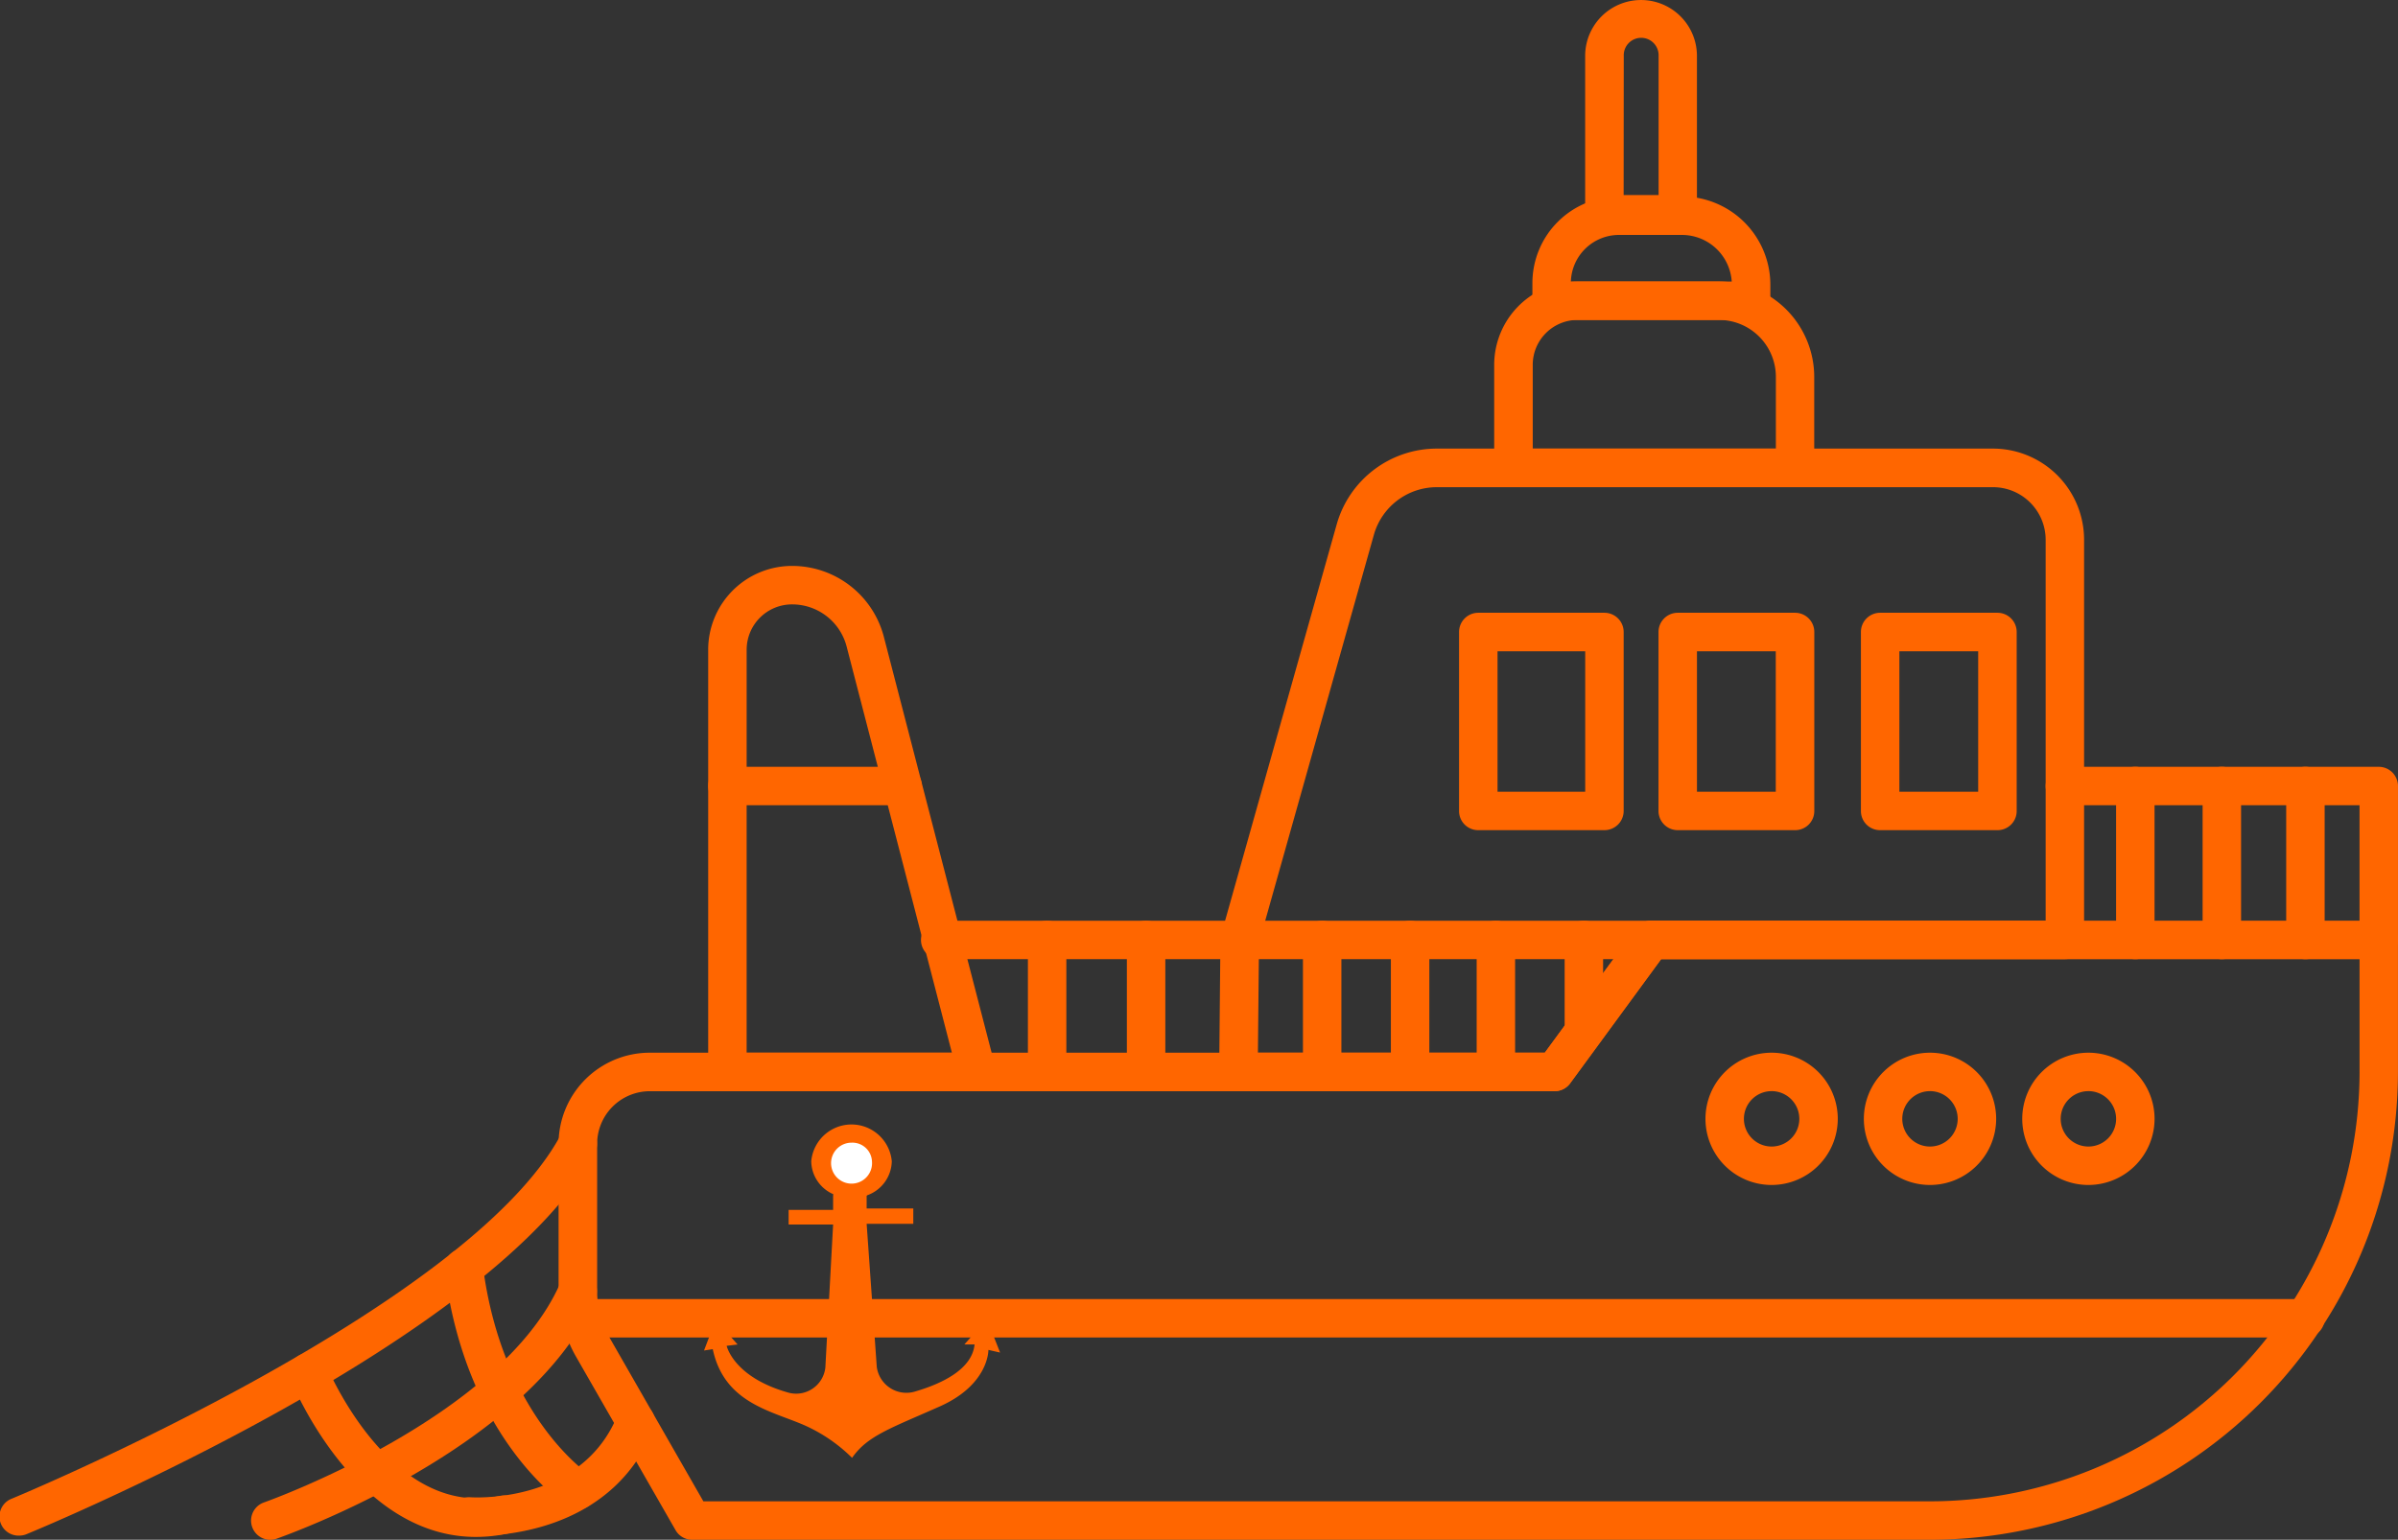 <svg id="组_60" data-name="组 60" xmlns="http://www.w3.org/2000/svg" width="100.406" height="64.491" viewBox="0 0 100.406 64.491">
  <rect x="0" y="0" width="100.406" height="64.491" fill="#333333" stroke="none"/>
  <g id="组_28" data-name="组 28" transform="translate(23.389 38.564)">
    <path id="路径_35" data-name="路径 35" d="M71.054,117.439h37.888l4.053-5.526h30.457v5.526a18.79,18.79,0,0,1-18.79,18.79H72.835l-4.165-7.26a4.722,4.722,0,0,1-.626-2.349v-6.172A3.009,3.009,0,0,1,71.054,117.439Z" transform="translate(-67.24 -111.108)" fill="none"/>
    <path id="路径_36" data-name="路径 36" d="M124.467,136.84H72.641a.8.8,0,0,1-.7-.405l-4.164-7.26a5.528,5.528,0,0,1-.733-2.748v-6.173a3.819,3.819,0,0,1,3.814-3.814h37.48l3.811-5.2a.8.8,0,0,1,.649-.329h30.457a.8.8,0,0,1,.805.805v5.526A19.618,19.618,0,0,1,124.467,136.84Zm-51.36-1.61h51.36a18,18,0,0,0,17.985-17.985v-4.721H113.208l-3.81,5.2a.805.805,0,0,1-.65.329H70.859a2.207,2.207,0,0,0-2.2,2.2v6.173a3.924,3.924,0,0,0,.519,1.947Z" transform="translate(-67.045 -110.913)" fill="#f60"/>
  </g>
  <g id="组_29" data-name="组 29" transform="translate(29.652 23.703)">
    <path id="路径_37" data-name="路径 37" d="M86.263,113.845H75.824V96.16a2.7,2.7,0,0,1,2.7-2.7h.01a3.161,3.161,0,0,1,3.06,2.369Z" transform="translate(-75.019 -92.653)" fill="none"/>
    <path id="路径_38" data-name="路径 38" d="M86.068,114.455H75.629a.8.8,0,0,1-.805-.805V95.966a3.511,3.511,0,0,1,3.507-3.508,3.969,3.969,0,0,1,3.849,2.971l4.668,18.019a.8.8,0,0,1-.779,1.007Zm-9.634-1.61h8.594L80.621,95.834a2.356,2.356,0,0,0-2.28-1.765,1.9,1.9,0,0,0-1.906,1.9Z" transform="translate(-74.824 -92.458)" fill="#f60"/>
  </g>
  <g id="组_30" data-name="组 30" transform="translate(51.052 18.791)">
    <path id="路径_39" data-name="路径 39" d="M102.4,112.657l.052-5.526,4.842-17.2a3.532,3.532,0,0,1,3.4-2.575h23.3A3.009,3.009,0,0,1,137,90.366v16.764H119.686l-4.053,5.526Z" transform="translate(-101.594 -86.553)" fill="none"/>
    <path id="路径_40" data-name="路径 40" d="M115.438,113.267H102.2a.806.806,0,0,1-.805-.812l.052-5.527a.849.849,0,0,1,.03-.21l4.842-17.2a4.356,4.356,0,0,1,4.176-3.162h23.3a3.818,3.818,0,0,1,3.814,3.814v16.764a.8.8,0,0,1-.805.805H119.9l-3.81,5.2A.805.805,0,0,1,115.438,113.267Zm-12.421-1.61H115.03l3.811-5.2a.8.8,0,0,1,.649-.329H136V90.172a2.205,2.205,0,0,0-2.2-2.2H110.5a2.739,2.739,0,0,0-2.626,1.989l-4.812,17.094Z" transform="translate(-101.399 -86.358)" fill="#f60"/>
  </g>
  <g id="组_31" data-name="组 31" transform="translate(62.566 11.79)">
    <path id="路径_41" data-name="路径 41" d="M128.488,85.665H116.7V81.349a2.685,2.685,0,0,1,2.685-2.685H125.3a3.187,3.187,0,0,1,3.187,3.188Z" transform="translate(-115.893 -77.859)" fill="none"/>
    <path id="路径_42" data-name="路径 42" d="M128.294,86.275H116.5a.806.806,0,0,1-.805-.805V81.154a3.493,3.493,0,0,1,3.489-3.49h5.919a4,4,0,0,1,3.992,3.993V85.47A.805.805,0,0,1,128.294,86.275Zm-10.985-1.61h10.18V81.657a2.385,2.385,0,0,0-2.382-2.383h-5.919a1.881,1.881,0,0,0-1.879,1.879Z" transform="translate(-115.698 -77.664)" fill="#f60"/>
  </g>
  <g id="组_32" data-name="组 32" transform="translate(64.163 8.229)">
    <path id="路径_43" data-name="路径 43" d="M127.032,77.8h-8.351v-.743a2.818,2.818,0,0,1,2.818-2.818h2.639a2.894,2.894,0,0,1,2.894,2.894Z" transform="translate(-117.876 -73.436)" fill="none"/>
    <path id="路径_44" data-name="路径 44" d="M126.837,78.413h-8.351a.805.805,0,0,1-.805-.805v-.743a3.627,3.627,0,0,1,3.624-3.624h2.639a3.7,3.7,0,0,1,3.7,3.7v.668A.806.806,0,0,1,126.837,78.413Zm-7.545-1.61h6.735a2.091,2.091,0,0,0-2.084-1.951H121.3A2.016,2.016,0,0,0,119.292,76.8Z" transform="translate(-117.681 -73.241)" fill="#f60"/>
  </g>
  <g id="组_33" data-name="组 33" transform="translate(61.092 25.668)">
    <rect id="矩形_22" data-name="矩形 22" width="5.281" height="7.492" transform="translate(0.805 0.806)" fill="none"/>
    <path id="路径_45" data-name="路径 45" d="M119.955,104h-5.282a.8.8,0,0,1-.805-.805V95.7a.805.805,0,0,1,.805-.805h5.282a.806.806,0,0,1,.805.805V103.2A.805.805,0,0,1,119.955,104Zm-4.476-1.61h3.671V96.508h-3.671Z" transform="translate(-113.868 -94.898)" fill="#f60"/>
  </g>
  <g id="组_34" data-name="组 34" transform="translate(69.443 25.668)">
    <rect id="矩形_23" data-name="矩形 23" width="4.913" height="7.492" transform="translate(0.805 0.806)" fill="none"/>
    <path id="路径_46" data-name="路径 46" d="M129.957,104h-4.913a.805.805,0,0,1-.805-.805V95.7a.806.806,0,0,1,.805-.805h4.913a.805.805,0,0,1,.805.805V103.2A.8.8,0,0,1,129.957,104Zm-4.108-1.61h3.3V96.508h-3.3Z" transform="translate(-124.239 -94.898)" fill="#f60"/>
  </g>
  <g id="组_35" data-name="组 35" transform="translate(77.918 25.668)">
    <rect id="矩形_24" data-name="矩形 24" width="4.913" height="7.492" transform="translate(0.805 0.806)" fill="none"/>
    <path id="路径_47" data-name="路径 47" d="M140.48,104h-4.912a.8.8,0,0,1-.805-.805V95.7a.805.805,0,0,1,.805-.805h4.912a.805.805,0,0,1,.805.805V103.2A.8.8,0,0,1,140.48,104Zm-4.107-1.61h3.3V96.508h-3.3Z" transform="translate(-134.763 -94.898)" fill="#f60"/>
  </g>
  <g id="组_36" data-name="组 36" transform="translate(71.409 44.09)">
    <path id="路径_48" data-name="路径 48" d="M131.61,120.742a1.965,1.965,0,1,1-1.965-1.966A1.965,1.965,0,0,1,131.61,120.742Z" transform="translate(-126.875 -117.971)" fill="none"/>
    <path id="路径_49" data-name="路径 49" d="M129.45,123.317a2.77,2.77,0,1,1,2.77-2.77A2.773,2.773,0,0,1,129.45,123.317Zm0-3.93a1.16,1.16,0,1,0,1.16,1.16A1.162,1.162,0,0,0,129.45,119.386Z" transform="translate(-126.68 -117.776)" fill="#f60"/>
  </g>
  <g id="组_37" data-name="组 37" transform="translate(78.04 44.09)">
    <circle id="椭圆_3" data-name="椭圆 3" cx="1.965" cy="1.965" r="1.965" transform="translate(0.806 0.805)" fill="none"/>
    <path id="路径_50" data-name="路径 50" d="M137.685,123.317a2.77,2.77,0,1,1,2.771-2.77A2.773,2.773,0,0,1,137.685,123.317Zm0-3.93a1.16,1.16,0,1,0,1.16,1.16A1.162,1.162,0,0,0,137.685,119.386Z" transform="translate(-134.915 -117.776)" fill="#f60"/>
  </g>
  <g id="组_38" data-name="组 38" transform="translate(84.672 44.09)">
    <path id="路径_51" data-name="路径 51" d="M148.081,120.742a1.965,1.965,0,1,1-1.965-1.966A1.965,1.965,0,0,1,148.081,120.742Z" transform="translate(-143.346 -117.971)" fill="none"/>
    <path id="路径_52" data-name="路径 52" d="M145.922,123.317a2.77,2.77,0,1,1,2.77-2.77A2.773,2.773,0,0,1,145.922,123.317Zm0-3.93a1.16,1.16,0,1,0,1.16,1.16A1.162,1.162,0,0,0,145.922,119.386Z" transform="translate(-143.151 -117.776)" fill="#f60"/>
  </g>
  <g id="组_39" data-name="组 39" transform="translate(66.374 0)">
    <path id="路径_53" data-name="路径 53" d="M124.5,72.19V65.558a1.535,1.535,0,0,0-3.07,0V72.19Z" transform="translate(-120.622 -63.217)" fill="none"/>
    <path id="路径_54" data-name="路径 54" d="M124.3,72.8h-3.07a.805.805,0,0,1-.805-.805V65.363a2.34,2.34,0,1,1,4.68,0v6.632A.805.805,0,0,1,124.3,72.8Zm-2.264-1.61H123.5V65.363a.73.73,0,1,0-1.459,0Z" transform="translate(-120.427 -63.022)" fill="#f60"/>
  </g>
  <g id="组_40" data-name="组 40" transform="translate(85.654 32.116)">
    <path id="路径_55" data-name="路径 55" d="M158.317,110.964a.805.805,0,0,1-.805-.805v-5.642H145.176a.805.805,0,1,1,0-1.61h13.141a.805.805,0,0,1,.805.805v6.448A.8.8,0,0,1,158.317,110.964Z" transform="translate(-144.371 -102.906)" fill="#f60"/>
  </g>
  <g id="组_41" data-name="组 41" transform="translate(88.602 32.116)">
    <path id="路径_56" data-name="路径 56" d="M148.837,110.964a.8.8,0,0,1-.805-.805v-6.448a.805.805,0,0,1,1.61,0v6.448A.8.8,0,0,1,148.837,110.964Z" transform="translate(-148.032 -102.906)" fill="#f60"/>
  </g>
  <g id="组_42" data-name="组 42" transform="translate(92.225 32.116)">
    <path id="路径_57" data-name="路径 57" d="M153.336,110.964a.805.805,0,0,1-.805-.805v-6.448a.805.805,0,0,1,1.61,0v6.448A.8.8,0,0,1,153.336,110.964Z" transform="translate(-152.531 -102.906)" fill="#f60"/>
  </g>
  <g id="组_43" data-name="组 43" transform="translate(95.725 32.116)">
    <path id="路径_58" data-name="路径 58" d="M157.683,110.964a.8.8,0,0,1-.805-.805v-6.448a.805.805,0,0,1,1.61,0v6.448A.8.8,0,0,1,157.683,110.964Z" transform="translate(-156.878 -102.906)" fill="#f60"/>
  </g>
  <g id="组_44" data-name="组 44" transform="translate(38.562 38.564)">
    <path id="路径_59" data-name="路径 59" d="M116.469,112.523H86.693a.805.805,0,0,1,0-1.61h29.776a.805.805,0,1,1,0,1.61Z" transform="translate(-85.888 -110.913)" fill="#f60"/>
  </g>
  <g id="组_45" data-name="组 45" transform="translate(43.039 38.564)">
    <path id="路径_60" data-name="路径 60" d="M92.253,118.05a.805.805,0,0,1-.805-.805v-5.526a.805.805,0,1,1,1.61,0v5.526A.805.805,0,0,1,92.253,118.05Z" transform="translate(-91.448 -110.913)" fill="#f60"/>
  </g>
  <g id="组_46" data-name="组 46" transform="translate(47.184 38.564)">
    <path id="路径_61" data-name="路径 61" d="M97.4,118.05a.8.8,0,0,1-.805-.805v-5.526a.805.805,0,1,1,1.61,0v5.526A.805.805,0,0,1,97.4,118.05Z" transform="translate(-96.596 -110.913)" fill="#f60"/>
  </g>
  <g id="组_47" data-name="组 47" transform="translate(54.555 38.564)">
    <path id="路径_62" data-name="路径 62" d="M106.555,118.05a.8.8,0,0,1-.805-.805v-5.526a.805.805,0,0,1,1.61,0v5.526A.8.8,0,0,1,106.555,118.05Z" transform="translate(-105.75 -110.913)" fill="#f60"/>
  </g>
  <g id="组_48" data-name="组 48" transform="translate(58.237 38.564)">
    <path id="路径_63" data-name="路径 63" d="M111.127,118.05a.805.805,0,0,1-.805-.805v-5.526a.805.805,0,0,1,1.61,0v5.526A.8.8,0,0,1,111.127,118.05Z" transform="translate(-110.322 -110.913)" fill="#f60"/>
  </g>
  <g id="组_49" data-name="组 49" transform="translate(61.829 38.564)">
    <path id="路径_64" data-name="路径 64" d="M115.588,118.05a.8.8,0,0,1-.805-.805v-5.526a.805.805,0,0,1,1.61,0v5.526A.8.8,0,0,1,115.588,118.05Z" transform="translate(-114.783 -110.913)" fill="#f60"/>
  </g>
  <g id="组_50" data-name="组 50" transform="translate(65.513 38.564)">
    <path id="路径_65" data-name="路径 65" d="M120.163,116.25a.805.805,0,0,1-.805-.805v-3.727a.805.805,0,0,1,1.61,0v3.727A.8.8,0,0,1,120.163,116.25Z" transform="translate(-119.358 -110.913)" fill="#f60"/>
  </g>
  <g id="组_51" data-name="组 51" transform="translate(23.389 54.407)">
    <path id="路径_66" data-name="路径 66" d="M140.187,132.2H67.85a.805.805,0,0,1,0-1.61h72.337a.805.805,0,1,1,0,1.61Z" transform="translate(-67.045 -130.588)" fill="#f60"/>
  </g>
  <g id="组_52" data-name="组 52" transform="translate(29.652 32.116)">
    <path id="路径_67" data-name="路径 67" d="M82.967,104.516H75.629a.805.805,0,0,1,0-1.61h7.337a.805.805,0,0,1,0,1.61Z" transform="translate(-74.824 -102.906)" fill="#f60"/>
  </g>
  <g id="组_53" data-name="组 53" transform="translate(29.479 47.099)">
    <path id="路径_68" data-name="路径 68" d="M81.417,124.5v.53h1.953v.642H81.417l.424,5.992a1.252,1.252,0,0,0,1.645,1.019c1.081-.32,2.346-.916,2.45-1.958h-.428l.946-1.061.55,1.4-.489-.111s.031,1.451-2.045,2.372-3.022,1.228-3.663,2.149a6.67,6.67,0,0,0-2.2-1.452c-1.374-.558-3.175-.949-3.633-3.1l-.366.056.489-1.284.916,1.032-.457.056s.279,1.294,2.526,1.943a1.231,1.231,0,0,0,1.606-1.028l.325-5.995H78.15v-.614h1.863V124.5l.007-.069a1.533,1.533,0,0,1-.923-1.375,1.693,1.693,0,0,1,3.373,0,1.549,1.549,0,0,1-1.03,1.421Z" transform="translate(-74.609 -121.513)" fill="#f60"/>
  </g>
  <g id="组_54" data-name="组 54" transform="translate(34.8 47.859)">
    <path id="路径_69" data-name="路径 69" d="M82.926,123.239a.858.858,0,1,1-.855-.782A.82.82,0,0,1,82.926,123.239Z" transform="translate(-81.216 -122.457)" fill="#fff"/>
  </g>
  <g id="组_55" data-name="组 55" transform="translate(0 47.099)">
    <path id="路径_70" data-name="路径 70" d="M38.805,138.731a.8.8,0,0,1-.307-1.549c.19-.078,19.068-7.919,22.986-15.244a.8.8,0,0,1,1.42.759c-4.188,7.833-22.994,15.645-23.792,15.973A.81.81,0,0,1,38.805,138.731Z" transform="translate(-38 -121.513)" fill="#f60"/>
  </g>
  <g id="组_56" data-name="组 56" transform="translate(10.513 53.272)">
    <path id="路径_71" data-name="路径 71" d="M51.86,140.4a.805.805,0,0,1-.266-1.565c.1-.035,9.913-3.523,12.4-9.173a.805.805,0,0,1,1.474.65C62.7,136.6,52.556,140.2,52.125,140.353A.8.8,0,0,1,51.86,140.4Z" transform="translate(-51.055 -129.179)" fill="#f60"/>
  </g>
  <g id="组_57" data-name="组 57" transform="translate(18.815 58.743)">
    <path id="路径_72" data-name="路径 72" d="M62.508,141.557c-.221,0-.361-.01-.394-.011a.806.806,0,0,1-.746-.861.826.826,0,0,1,.859-.746c.2.017,4.7.263,6.187-3.458a.805.805,0,0,1,1.5.6C68.246,141.227,63.86,141.557,62.508,141.557Z" transform="translate(-61.365 -135.973)" fill="#f60"/>
  </g>
  <g id="组_58" data-name="组 58" transform="translate(18.61 52.297)">
    <path id="路径_73" data-name="路径 73" d="M66.693,138.881a.791.791,0,0,1-.435-.129c-.173-.111-4.245-2.817-5.141-9.879a.805.805,0,1,1,1.6-.2c.8,6.276,4.384,8.707,4.42,8.731a.806.806,0,0,1-.442,1.479Z" transform="translate(-61.111 -127.968)" fill="#f60"/>
  </g>
  <g id="组_59" data-name="组 59" transform="translate(12.108 56.67)">
    <path id="路径_74" data-name="路径 74" d="M60.853,141.1c-5.038,0-7.642-6.308-7.759-6.6a.805.805,0,0,1,1.494-.6c.027.065,2.671,6.468,7.277,5.481a.8.8,0,0,1,.337,1.574A6.391,6.391,0,0,1,60.853,141.1Z" transform="translate(-53.036 -133.398)" fill="#f60"/>
  </g>
</svg>
